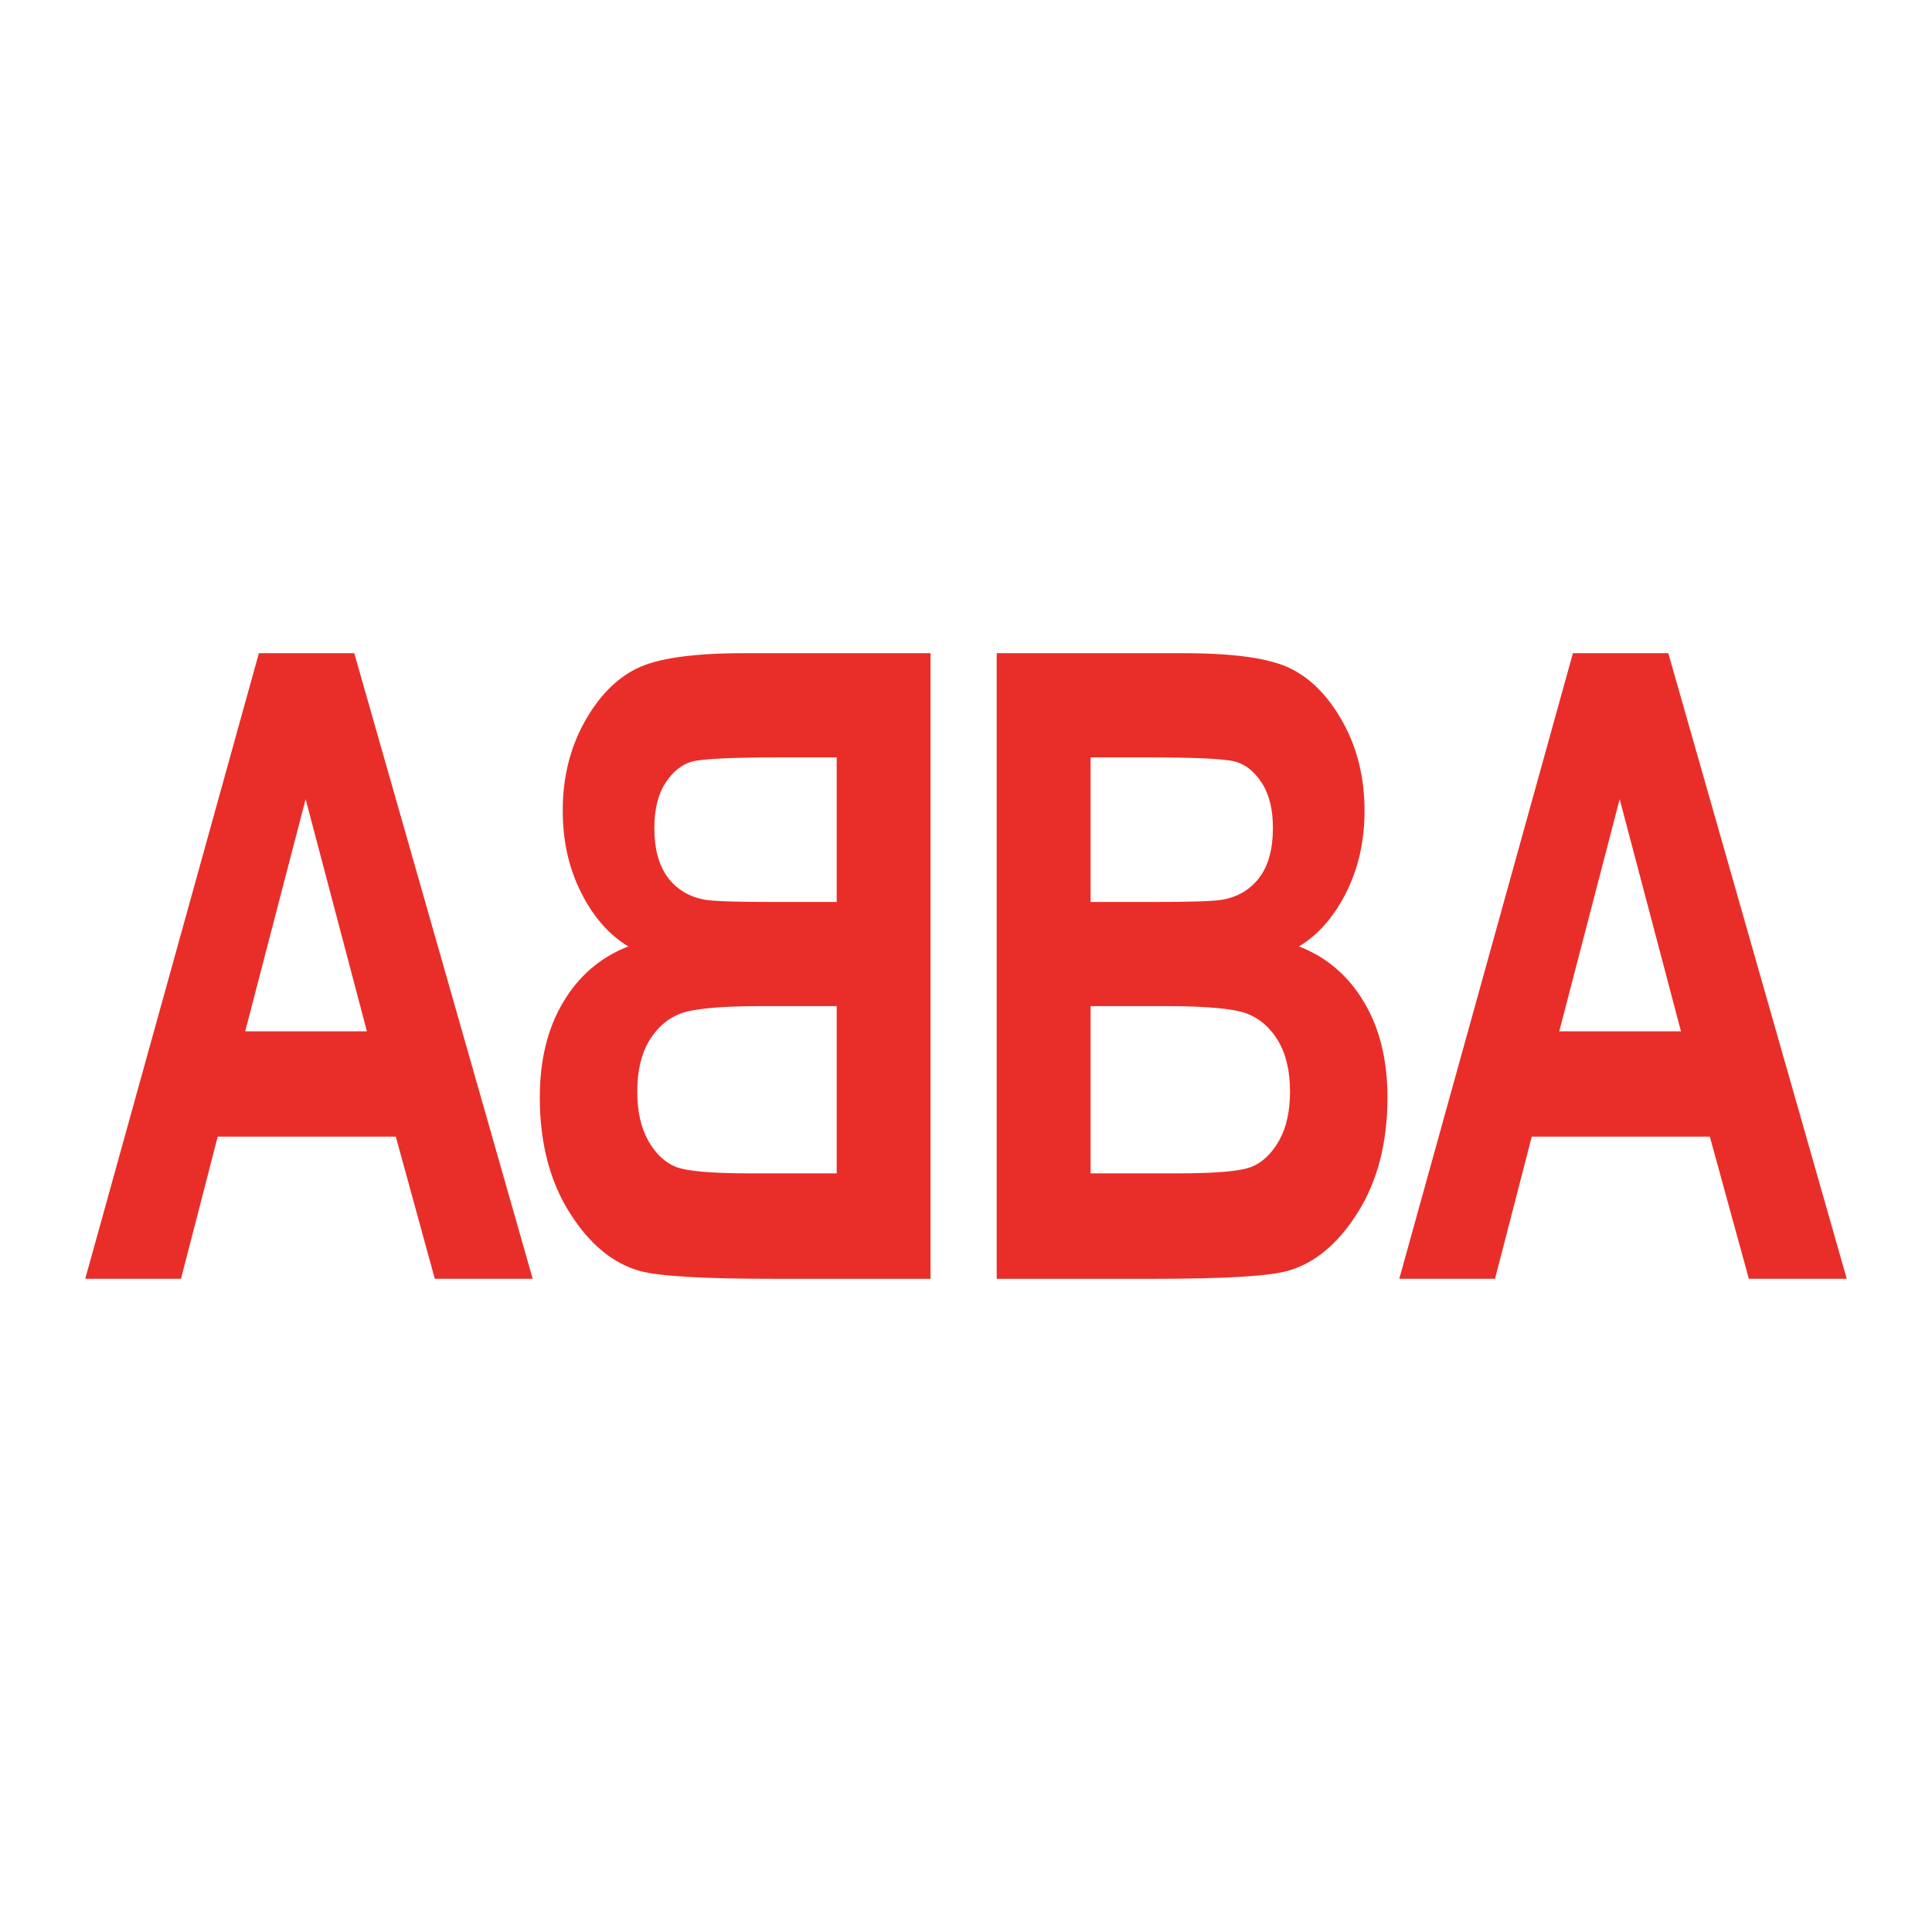 <?xml version="1.0" encoding="utf-8"?>
<!-- Generator: Adobe Illustrator 13.0.0, SVG Export Plug-In . SVG Version: 6.00 Build 14576)  -->
<!DOCTYPE svg PUBLIC "-//W3C//DTD SVG 1.0//EN" "http://www.w3.org/TR/2001/REC-SVG-20010904/DTD/svg10.dtd">
<svg version="1.0" id="Layer_1" xmlns="http://www.w3.org/2000/svg" xmlns:xlink="http://www.w3.org/1999/xlink" x="0px" y="0px"
	 width="192.756px" height="192.756px" viewBox="0 0 192.756 192.756" enable-background="new 0 0 192.756 192.756"
	 xml:space="preserve">
<g>
	<polygon fill-rule="evenodd" clip-rule="evenodd" fill="#FFFFFF" points="0,0 192.756,0 192.756,192.756 0,192.756 0,0 	"/>
	<path fill-rule="evenodd" clip-rule="evenodd" fill="#E92E29" d="M99.441,65.169h18.628c5.072,0,8.652,0.508,10.714,1.541
		c2.061,1.017,3.805,2.819,5.231,5.406c1.413,2.573,2.127,5.508,2.127,8.763c0,3.008-0.608,5.726-1.823,8.153
		c-1.216,2.427-2.788,4.229-4.717,5.392c2.762,1.076,4.915,2.921,6.474,5.536c1.572,2.602,2.352,5.785,2.352,9.535
		c0,4.533-1.004,8.385-2.985,11.51c-1.982,3.139-4.334,5.072-7.041,5.812c-1.89,0.508-6.263,0.77-13.119,0.77h-15.84V65.169
		L99.441,65.169z M108.809,75.56v14.431h6.195c3.712,0,6.011-0.073,6.896-0.218c1.598-0.276,2.84-1.017,3.752-2.223
		c0.898-1.207,1.347-2.849,1.347-4.927c0-1.846-0.356-3.342-1.096-4.491c-0.74-1.148-1.625-1.86-2.669-2.15
		c-1.044-0.276-4.042-0.422-8.996-0.422H108.809L108.809,75.56z M108.809,100.381v16.684h8.719c3.818,0,6.262-0.217,7.346-0.654
		c1.083-0.436,1.994-1.307,2.734-2.602c0.727-1.293,1.097-2.92,1.097-4.91c0-2.051-0.396-3.721-1.176-5.043
		c-0.793-1.322-1.837-2.238-3.132-2.732c-1.308-0.494-3.976-0.742-7.992-0.742H108.809L108.809,100.381z"/>
	<path fill-rule="evenodd" clip-rule="evenodd" fill="#E92E29" d="M92.843,65.169H74.215c-5.073,0-8.653,0.508-10.714,1.541
		c-2.061,1.017-3.805,2.819-5.231,5.406c-1.414,2.573-2.127,5.508-2.127,8.763c0,3.008,0.608,5.726,1.823,8.153
		c1.215,2.427,2.788,4.229,4.716,5.392c-2.761,1.076-4.915,2.921-6.474,5.536c-1.572,2.602-2.352,5.785-2.352,9.535
		c0,4.533,1.004,8.385,2.986,11.51c1.981,3.139,4.333,5.072,7.041,5.812c1.889,0.508,6.262,0.77,13.119,0.77h15.84V65.169
		L92.843,65.169z M83.476,75.56v14.431H77.28c-3.712,0-6.011-0.073-6.896-0.218c-1.598-0.276-2.84-1.017-3.752-2.223
		c-0.898-1.207-1.347-2.849-1.347-4.927c0-1.846,0.356-3.342,1.096-4.491c0.74-1.148,1.625-1.86,2.668-2.15
		c1.044-0.276,4.042-0.422,8.997-0.422H83.476L83.476,75.56z M83.476,100.381v16.684h-8.719c-3.818,0-6.262-0.217-7.346-0.654
		c-1.083-0.436-1.995-1.307-2.734-2.602c-0.727-1.293-1.097-2.92-1.097-4.91c0-2.051,0.396-3.721,1.176-5.043
		c0.793-1.322,1.836-2.238,3.131-2.732c1.308-0.494,3.976-0.742,7.993-0.742H83.476L83.476,100.381z"/>
	<path fill-rule="evenodd" clip-rule="evenodd" fill="#E92E29" d="M53.149,127.586h-9.768l-3.892-14.184H21.722l-3.665,14.184H8.504
		l17.325-62.417h9.515L53.149,127.586L53.149,127.586z M36.607,102.896L30.492,79.73l-6.028,23.166H36.607L36.607,102.896z"/>
	<path fill-rule="evenodd" clip-rule="evenodd" fill="#E92E29" d="M184.251,127.586h-9.768l-3.893-14.184h-17.767l-3.665,14.184
		h-9.553l17.325-62.417h9.515L184.251,127.586L184.251,127.586z M167.71,102.896l-6.116-23.166l-6.027,23.166H167.71L167.71,102.896
		z"/>
</g>
</svg>
